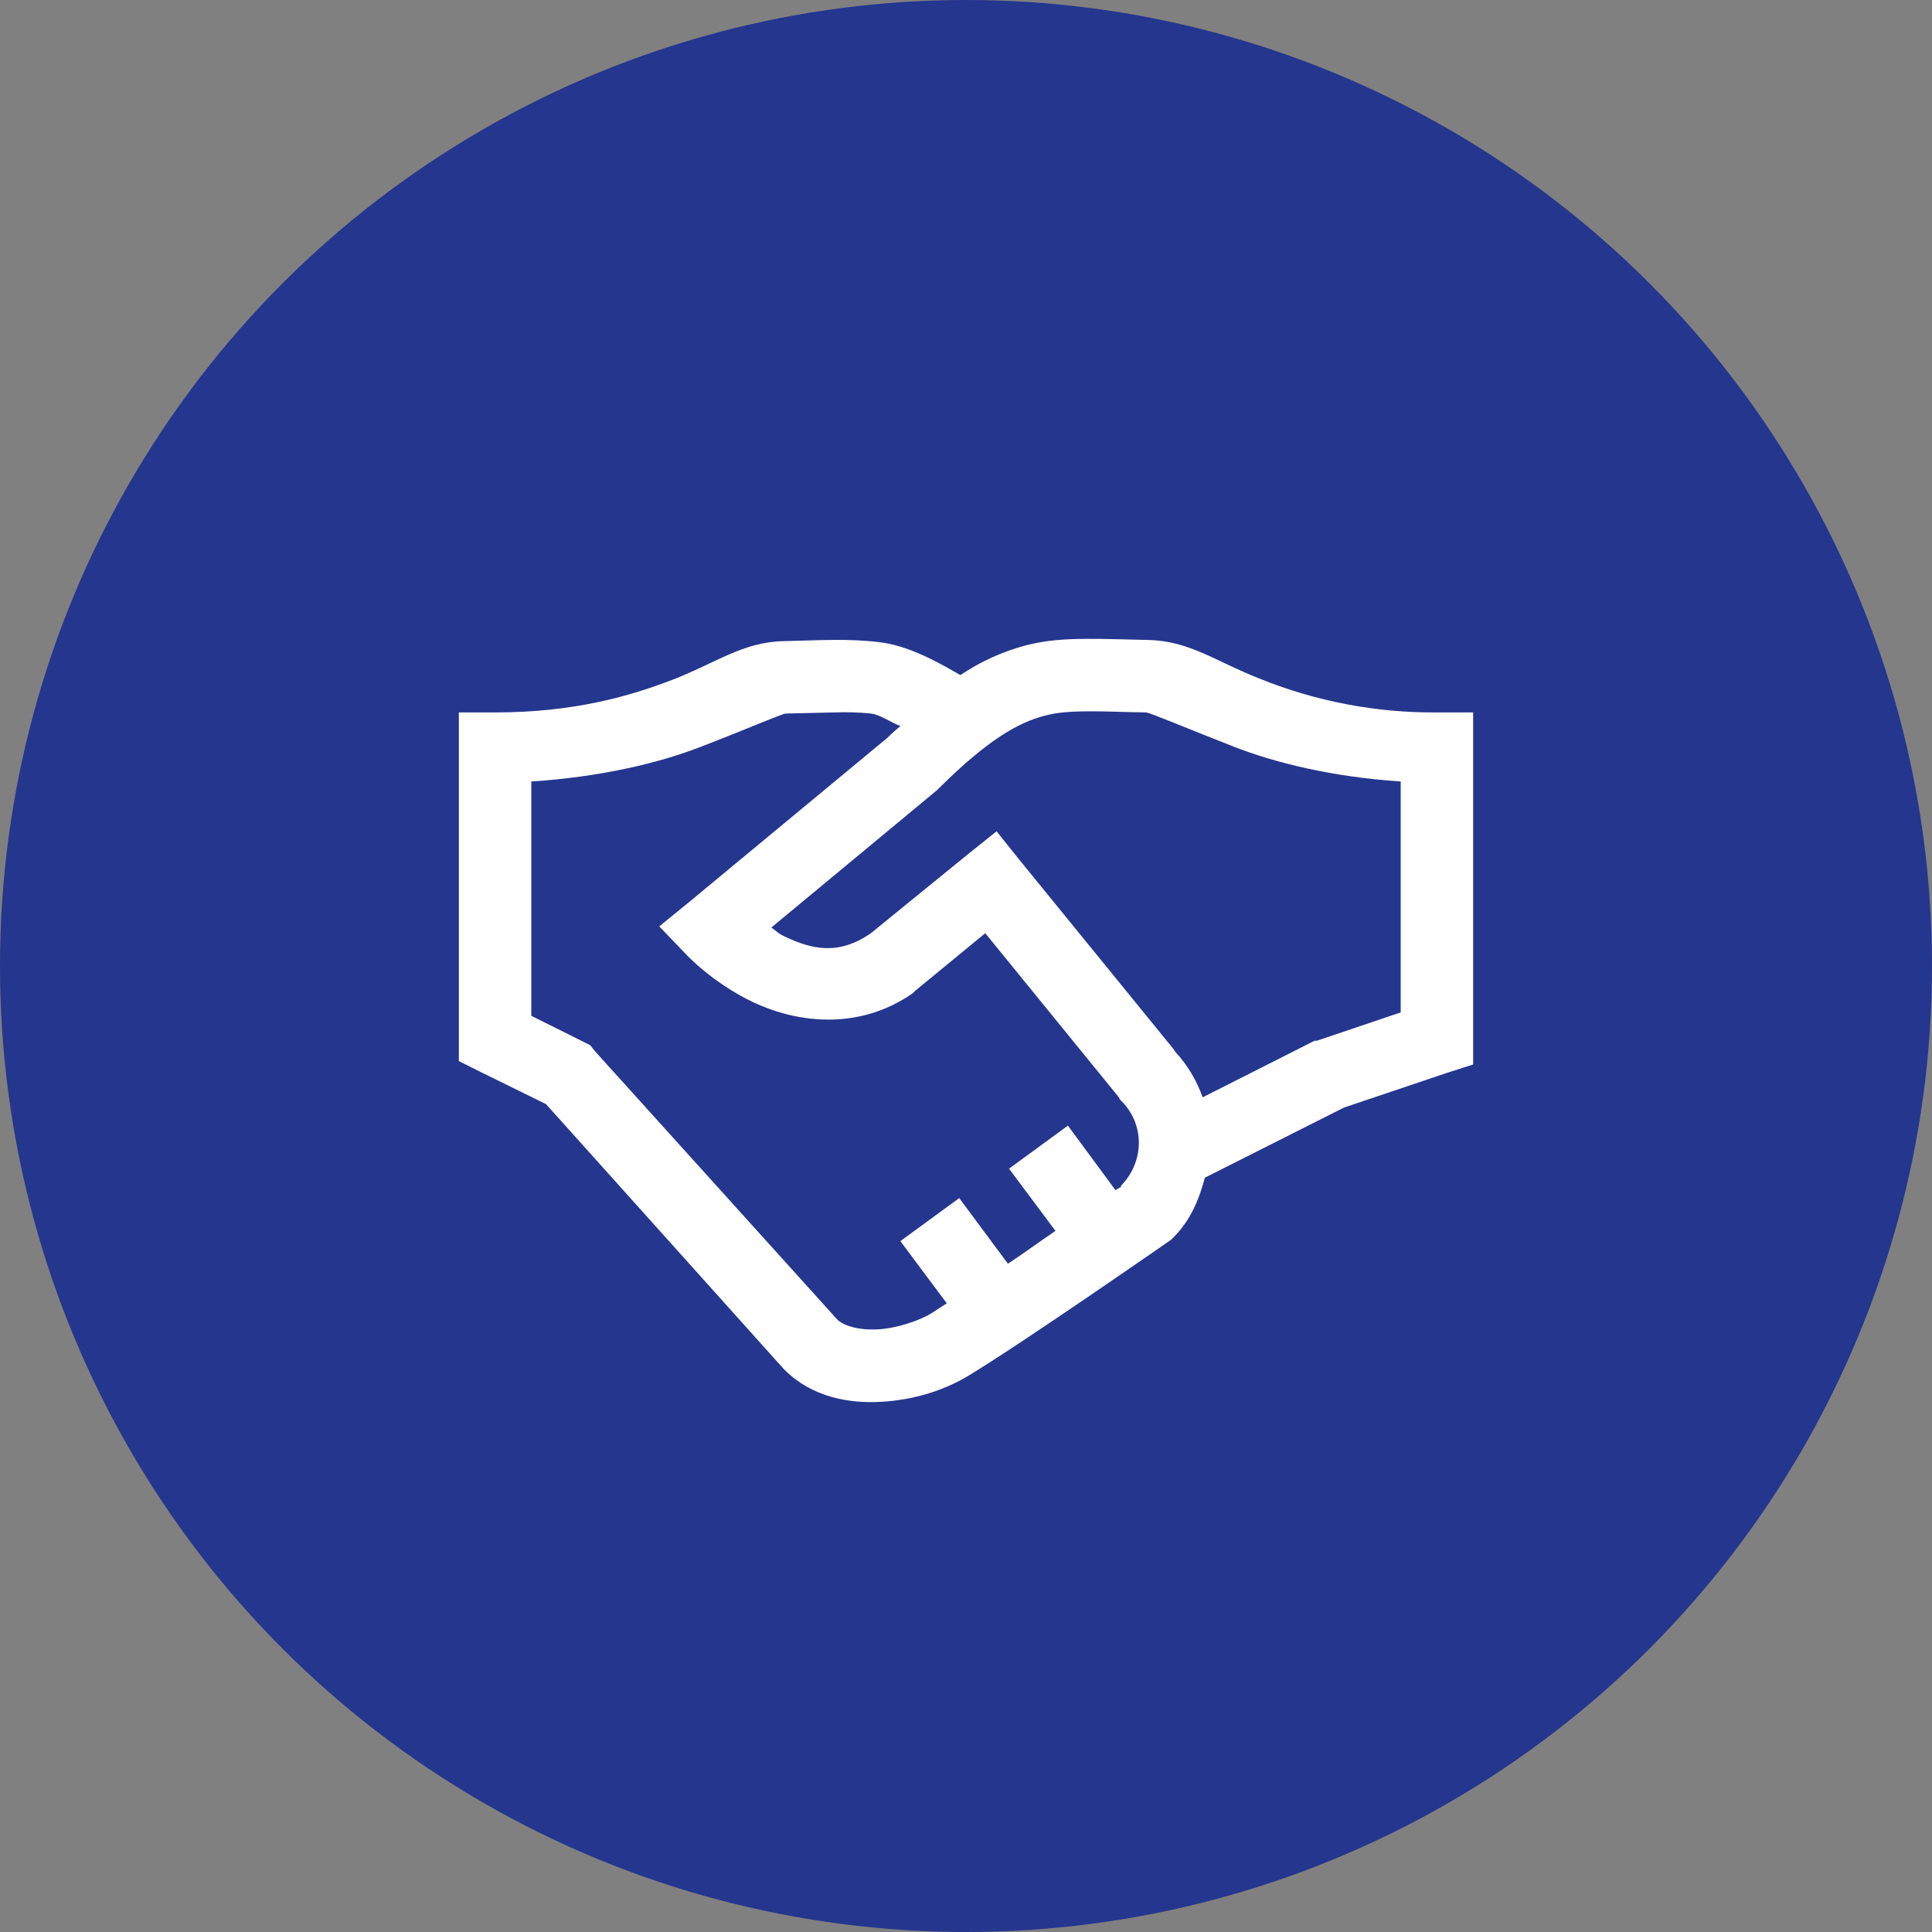 <?xml version="1.0" encoding="UTF-8"?> <svg xmlns="http://www.w3.org/2000/svg" width="40" height="40" viewBox="0 0 40 40" fill="none"><rect x="0" y="0" width="40" height="40" fill="#808080" stroke="none"/><circle cx="20" cy="20" r="20" fill="#25368E"></circle><path d="M22.485 13.227C22.069 13.23 21.655 13.25 21.219 13.367C20.743 13.496 20.292 13.702 19.883 13.977C19.308 13.639 18.752 13.362 18.219 13.297C17.556 13.215 16.942 13.259 16.227 13.274C15.379 13.291 14.826 13.724 13.93 14.071C13.033 14.416 11.879 14.75 10.25 14.75H9.5V21.969L9.922 22.18L11.305 22.86L16.227 28.344L16.25 28.367C16.812 28.924 17.572 29.062 18.242 29.023C18.913 28.986 19.543 28.789 20.047 28.485C21.154 27.817 24.172 25.719 24.172 25.719L24.242 25.672L24.289 25.625C24.646 25.27 24.826 24.838 24.945 24.383L27.828 22.93L29.984 22.204L30.5 22.039V14.75H29.75C28.489 14.76 27.239 14.521 26.07 14.047C25.174 13.696 24.629 13.268 23.773 13.25C23.315 13.241 22.9 13.224 22.485 13.227ZM22.507 14.727C22.845 14.724 23.235 14.742 23.727 14.75C23.805 14.753 24.526 15.061 25.531 15.454C26.381 15.787 27.561 16.084 29 16.18V20.961L27.265 21.547H27.219L27.172 21.57L24.899 22.719C24.778 22.371 24.587 22.052 24.337 21.781L24.289 21.711L21.102 17.797L20.633 17.211L20.047 17.68L18.031 19.321C17.355 19.789 16.806 19.654 16.25 19.391C16.089 19.315 16.098 19.291 15.969 19.204L19.391 16.367L19.438 16.321C20.454 15.313 21.078 14.964 21.617 14.821C21.887 14.747 22.171 14.73 22.507 14.727ZM17.282 14.75C17.532 14.74 17.783 14.748 18.032 14.773C18.229 14.797 18.451 14.964 18.642 15.031C18.565 15.102 18.51 15.142 18.43 15.219L18.384 15.266L14.282 18.664L13.649 19.18L14.211 19.765C14.211 19.765 14.754 20.352 15.595 20.75C16.435 21.148 17.733 21.374 18.899 20.563L18.946 20.515L20.399 19.321L23.165 22.719L23.188 22.766L23.212 22.789C23.706 23.278 23.695 24.049 23.212 24.547C23.206 24.553 23.218 24.565 23.212 24.57C23.206 24.574 23.107 24.632 23.095 24.641L22.11 23.305L20.891 24.196L21.852 25.484C21.462 25.748 21.287 25.886 20.868 26.164L19.86 24.805L18.641 25.696L19.602 26.984C19.517 27.037 19.341 27.154 19.274 27.196C19.037 27.339 18.579 27.5 18.172 27.523C17.789 27.544 17.496 27.456 17.352 27.336L17.329 27.313L12.313 21.758L12.22 21.64L11 21.031V16.18C12.432 16.086 13.622 15.802 14.469 15.477C15.471 15.093 16.186 14.776 16.273 14.773L17.282 14.75Z" fill="white"></path></svg> 
